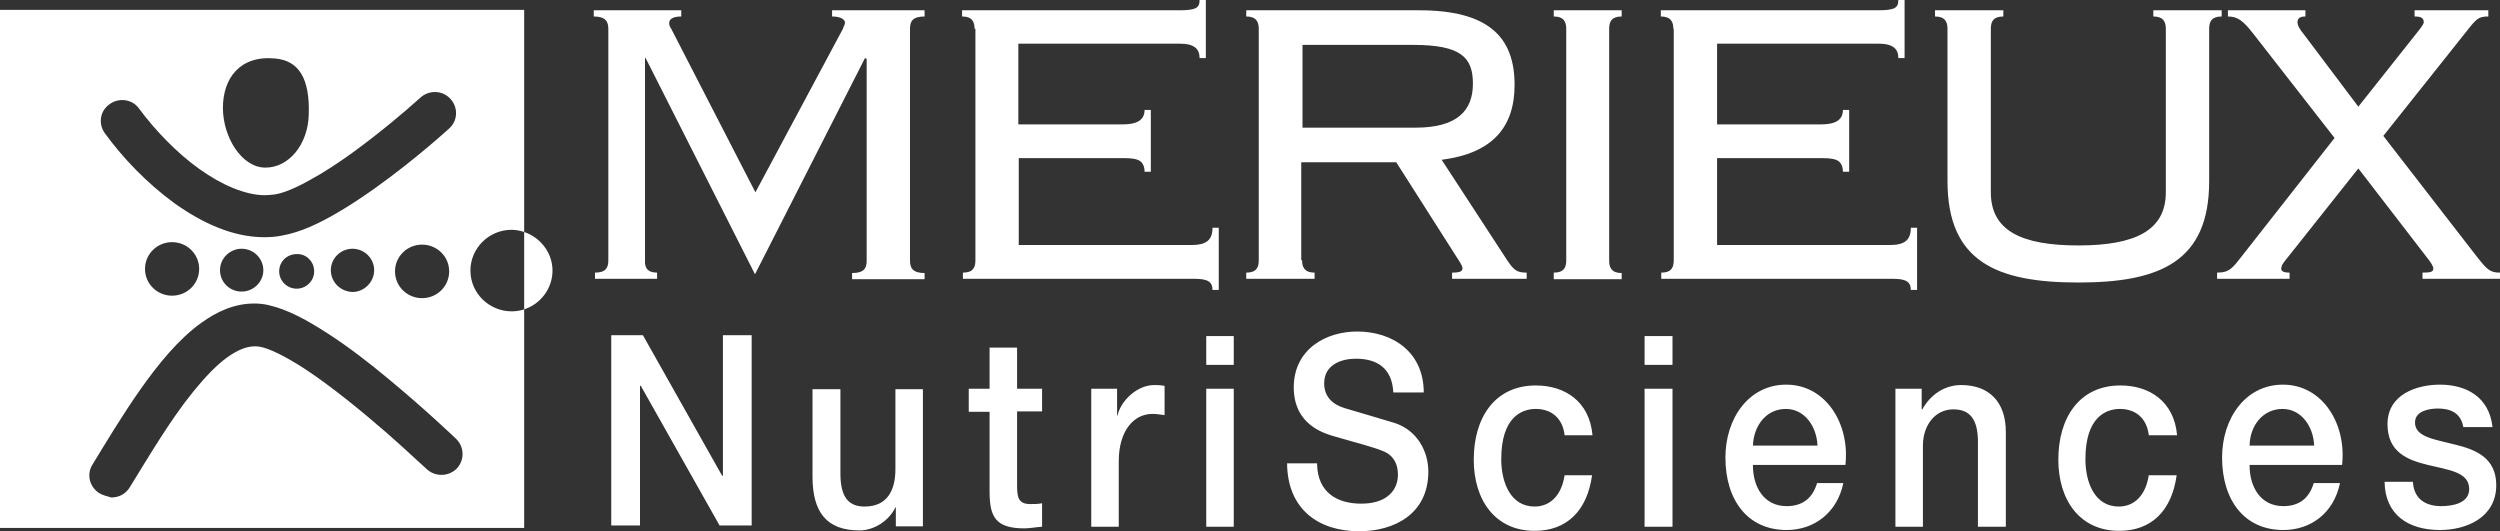 <?xml version="1.0" encoding="UTF-8"?>
<svg width="400px" height="85px" viewBox="0 0 400 85" version="1.1" xmlns="http://www.w3.org/2000/svg" xmlns:xlink="http://www.w3.org/1999/xlink">
    <rect x="0" y="0" width="400" height="85" fill="#333333" stroke="none"/>
    <title>Rectangle 2</title>
    <g id="Symbols" stroke="none" stroke-width="1" fill="none" fill-rule="evenodd">
        <g id="logo/meyrieux" transform="translate(-50, -207)" fill="#FFFFFF">
            <path d="M267.133,260.043 C272.933,260.043 277.8,263.403 277.8,269.795 L272.933,269.795 C272.733,265.841 270.267,264.391 266.933,264.391 C264.667,264.391 261.867,265.314 261.867,268.345 C261.867,270.453 263.2,271.705 265.133,272.298 C265.533,272.43 271.667,274.209 273.133,274.671 C276.8,275.857 278.533,279.283 278.533,282.446 C278.533,289.298 273,292 267.467,292 C261.133,292 256,288.64 255.933,281.128 L260.733,281.128 L260.733,281.076 L260.737,281.339 C260.859,285.813 263.945,287.585 267.8,287.585 C272.067,287.585 273.667,285.279 273.667,282.973 C273.667,280.667 272.467,279.678 271.4,279.217 C269.467,278.426 266.933,277.833 263.133,276.713 C258.4,275.329 257,272.167 257,269.004 C257,262.876 262.133,260.043 267.133,260.043 Z M389.267,268.674 C393.933,268.674 397.867,271.244 398.333,276.647 L393.8,276.647 L393.8,276.581 C393.467,273.88 391.667,272.43 389.2,272.43 C386.933,272.43 383.667,273.748 383.667,280.469 C383.667,284.159 385.133,288.047 389,288.047 C391.533,288.047 393.333,286.202 393.8,283.039 L398.267,283.039 C397.467,288.771 394.2,291.934 389.067,291.934 C382.8,291.934 379.333,287.058 379.333,280.535 C379.333,273.88 382.667,268.674 389.267,268.674 Z M295.733,268.674 C300.4,268.674 304.333,271.244 304.8,276.647 L300.333,276.647 L300.333,276.581 C300,273.88 298.2,272.43 295.733,272.43 C293.467,272.43 290.2,273.748 290.2,280.469 C290.2,284.159 291.667,288.047 295.533,288.047 C298.067,288.047 299.867,286.202 300.333,283.039 L304.733,283.039 C303.933,288.771 300.667,291.934 295.533,291.934 C289.267,291.934 285.8,287.058 285.8,280.535 C285.8,273.88 289.133,268.674 295.733,268.674 Z M184.467,269.267 L184.467,282.775 C184.467,286.663 185.867,288.047 188.333,288.047 C192,288.047 193.267,285.411 193.267,282.05 L193.267,269.267 L197.667,269.267 L197.667,291.209 L193.333,291.209 L193.333,288.178 L193.267,288.178 C192.2,290.419 189.733,291.868 187.533,291.868 C182.267,291.868 180,288.969 180,283.236 L180,269.267 L184.467,269.267 Z M335.8,268.543 C342.133,268.543 346,274.802 345.267,281.391 L330.467,281.391 L330.467,281.457 C330.467,284.884 332.2,287.981 335.867,287.981 C338.4,287.981 340,286.729 340.733,284.291 L344.933,284.291 C343.933,289.101 340.2,291.802 335.867,291.802 C329.6,291.802 326.067,286.992 326.067,280.205 C326.067,273.946 329.8,268.543 335.8,268.543 Z M415.267,268.543 C421.6,268.543 425.467,274.802 424.733,281.391 L409.933,281.391 L409.933,281.457 C409.933,284.884 411.667,287.981 415.333,287.981 C417.867,287.981 419.467,286.729 420.2,284.291 L424.4,284.291 C423.4,289.101 419.733,291.802 415.333,291.802 C409.067,291.802 405.533,286.992 405.533,280.205 C405.533,273.946 409.267,268.543 415.267,268.543 Z M440.4,268.543 C444.533,268.543 448.267,270.453 448.8,275.329 L444.133,275.329 C443.733,273.023 442,272.364 440.067,272.364 C438.8,272.364 436.4,272.694 436.4,274.605 C436.4,276.977 439.667,277.306 442.933,278.163 C446.133,278.953 449.4,280.271 449.4,284.62 C449.4,289.826 444.6,291.802 440.4,291.802 C435.333,291.802 431.6,289.364 431.533,284.093 L436.067,284.093 L436.067,284.159 C436.267,286.992 438.267,287.981 440.6,287.981 C442.267,287.981 445.2,287.585 445.067,285.081 C444.933,282.512 441.733,282.182 438.467,281.391 C435.2,280.601 432,279.349 432,274.868 C432,270.058 436.733,268.543 440.4,268.543 Z M212.733,262.612 L212.733,269.202 L216.733,269.202 L216.733,272.826 L212.733,272.826 L212.733,284.62 C212.733,286.597 212.933,287.651 214.867,287.651 C215.467,287.651 216.133,287.651 216.733,287.519 L216.733,291.275 C215.733,291.341 214.8,291.539 213.867,291.539 C209.2,291.539 208.4,289.562 208.333,285.938 L208.333,272.891 L205,272.891 L205,269.202 L208.333,269.202 L208.333,262.612 L212.733,262.612 Z M133.867,208.581 L133.867,244.117 C136.462,244.997 138.4,247.431 138.4,250.291 C138.4,253.16 136.493,255.644 133.866,256.498 L133.867,291.473 L50,291.473 L50,208.581 L133.867,208.581 Z M247.4,269.202 L247.4,291.275 L243,291.275 L243,269.202 L247.4,269.202 Z M234.667,268.609 C235.667,268.609 235.933,268.674 236.333,268.74 L236.333,273.419 C235.733,273.353 235.067,273.221 234.4,273.221 C231.4,273.221 229,275.922 229,280.798 L229,291.275 L224.6,291.275 L224.6,269.202 L228.733,269.202 L228.733,273.484 L228.8,273.484 C229.333,271.112 231.933,268.609 234.667,268.609 Z M363.8,268.609 C368.133,268.609 370.933,271.178 370.933,276.12 L370.933,291.275 L366.467,291.275 L366.467,277.438 C366.4,274.012 365.133,272.496 362.533,272.496 C359.6,272.496 357.667,275.066 357.667,278.295 L357.667,291.275 L353.267,291.275 L353.267,269.202 L357.467,269.202 L357.467,272.43 L357.533,272.562 C358.867,270.124 361.133,268.609 363.8,268.609 Z M317.6,269.202 L317.6,291.275 L313.133,291.275 L313.133,269.202 L317.6,269.202 Z M152.867,260.636 L165.533,283.105 L165.667,283.105 L165.667,260.636 L170.267,260.636 L170.267,291.078 L165.133,291.078 L152.533,268.74 L152.4,268.74 L152.4,291.078 L147.8,291.078 L147.8,260.636 L152.867,260.636 Z M90.667,255.562 C87.467,255.562 84.667,256.88 82.2,258.659 C78.467,261.36 75.333,265.248 72.4,269.399 C69.533,273.484 66.933,277.833 64.8,281.326 C63.8,282.907 64.333,284.95 65.933,285.938 C66.533,286.267 67.133,286.399 67.8,286.597 C69,286.597 70.067,286.07 70.733,285.016 C73.667,280.271 77.133,274.341 80.867,269.729 C82.733,267.422 84.6,265.446 86.333,264.194 C88.067,262.942 89.533,262.415 90.733,262.415 C91,262.415 91.333,262.415 91.6,262.481 C93.133,262.744 95.867,264.128 98.8,266.039 C103.2,268.938 108.067,272.957 111.867,276.252 C113.733,277.899 115.333,279.349 116.467,280.403 C117.6,281.457 118.267,282.05 118.267,282.05 C119.6,283.302 121.733,283.302 123.067,281.984 C124.333,280.667 124.333,278.558 123,277.24 L123,277.24 L122.978,277.219 C122.612,276.866 117.931,272.395 112.067,267.554 C109.067,265.05 105.733,262.481 102.467,260.372 C99.2,258.264 96.133,256.55 93,255.826 C92.2,255.628 91.4,255.562 90.667,255.562 Z M415.2,272.43 C412.133,272.43 410,275 409.933,278.295 L420.267,278.295 C420.133,275.198 418.2,272.43 415.2,272.43 Z M335.733,272.43 C332.667,272.43 330.6,275 330.467,278.295 L340.8,278.295 C340.667,275.198 338.733,272.43 335.733,272.43 Z M247.4,260.767 L247.4,265.38 L243,265.38 L243,260.767 L247.4,260.767 Z M317.6,260.767 L317.6,265.38 L313.133,265.38 L313.133,260.767 L317.6,260.767 Z M131.867,243.767 C128.2,243.767 125.267,246.733 125.267,250.291 C125.267,253.915 128.267,256.814 131.867,256.814 C132.564,256.814 133.236,256.703 133.866,256.498 L133.867,244.117 C133.233,243.902 132.56,243.78 131.867,243.767 Z M117.533,246.14 C115.133,246.14 113.2,248.05 113.2,250.422 C113.2,252.795 115.133,254.705 117.533,254.705 C119.933,254.705 121.867,252.795 121.867,250.422 C121.867,248.05 119.933,246.14 117.533,246.14 Z M77.533,245.744 C75.133,245.744 73.2,247.655 73.2,250.027 C73.2,252.399 75.133,254.31 77.533,254.31 C79.933,254.31 81.867,252.399 81.867,250.027 C81.867,247.655 79.933,245.744 77.533,245.744 Z M106.4,246.798 C104.533,246.798 102.933,248.314 102.933,250.225 C102.933,252.136 104.467,253.651 106.4,253.717 C108.267,253.717 109.867,252.136 109.867,250.225 C109.867,248.38 108.333,246.798 106.4,246.798 Z M88.667,246.798 C86.8,246.798 85.2,248.314 85.2,250.225 C85.2,252.136 86.733,253.651 88.667,253.651 C90.533,253.651 92.133,252.136 92.133,250.225 C92.133,248.38 90.6,246.798 88.667,246.798 Z M242.933,207 L242.933,216.291 L241.933,216.291 C241.933,214.907 241.2,213.984 238.733,213.984 L212.933,213.984 L212.933,226.899 L229.733,226.899 C231.733,226.899 233.133,226.306 233.133,224.593 L234.133,224.593 L234.133,234.477 L233.133,234.477 C233.133,233.686 232.867,233.093 232.4,232.764 C231.933,232.434 231.067,232.302 229.933,232.302 L213,232.302 L213,246.205 L240.6,246.205 C242.933,246.205 244,245.481 244,243.438 L245,243.438 L245,253.388 L244,253.388 C244,252.07 243.2,251.609 241.133,251.609 L204.067,251.609 L204.067,250.62 C205.667,250.62 206.067,249.829 206.067,248.643 L206.067,211.612 L205.933,211.612 C205.933,210.492 205.533,209.636 203.933,209.636 L203.933,208.647 L238.6,208.647 C241.4,208.647 241.933,208.252 241.933,207 L242.933,207 Z M354.733,207 L354.733,216.291 L353.733,216.291 C353.733,214.907 353,213.984 350.533,213.984 L324.733,213.984 L324.733,226.899 L341.467,226.899 C343.467,226.899 344.867,226.306 344.867,224.593 L345.867,224.593 L345.867,234.477 L344.867,234.477 C344.867,233.686 344.6,233.093 344.133,232.764 C343.667,232.434 342.8,232.302 341.667,232.302 L324.733,232.302 L324.733,246.205 L352.333,246.205 C354.667,246.205 355.733,245.481 355.733,243.438 L356.733,243.438 L356.733,253.388 L355.733,253.388 C355.733,252.07 354.933,251.609 352.867,251.609 L315.8,251.609 L315.8,250.62 C317.4,250.62 317.8,249.829 317.8,248.643 L317.8,211.612 L317.733,211.612 C317.733,210.492 317.333,209.636 315.733,209.636 L315.733,208.647 L350.4,208.647 C353.2,208.647 353.733,208.252 353.733,207 L354.733,207 Z M97.63,247.653 L97.467,247.655 C95.933,247.655 94.667,248.841 94.667,250.422 C94.667,251.938 95.933,253.19 97.467,253.19 C99,253.19 100.267,251.938 100.267,250.422 C100.267,248.841 99,247.589 97.467,247.655 Z M370.533,208.647 L370.533,209.636 C368.933,209.636 368.533,210.426 368.533,211.612 L368.533,237.771 C368.533,243.899 373.4,246.271 382.533,246.271 C391.6,246.271 396.533,243.899 396.533,237.771 L396.533,211.612 C396.533,210.492 396.133,209.636 394.533,209.636 L394.533,208.647 L405.467,208.647 L405.467,209.636 C403.867,209.636 403.467,210.426 403.467,211.612 L403.467,235.992 C403.467,248.907 395.533,252.202 382.533,252.202 C369.533,252.202 361.6,248.907 361.6,235.992 L361.6,211.612 C361.6,210.492 361.2,209.636 359.6,209.636 L359.6,208.647 L370.533,208.647 Z M159,208.647 L159,209.636 C157.6,209.636 157.067,210.097 157.067,210.69 C157.067,211.019 157.2,211.349 157.4,211.612 L170.867,237.771 L184.867,211.612 C184.933,211.283 185.2,210.953 185.2,210.624 C185.2,210.163 184.6,209.636 183.133,209.636 L183.133,208.647 L197.933,208.647 L197.933,209.636 C196,209.636 195.6,210.426 195.6,211.612 L195.6,248.709 C195.6,249.829 196,250.686 197.933,250.686 L197.933,251.674 L186.333,251.674 L186.333,250.686 C188.267,250.686 188.667,249.895 188.667,248.709 L188.667,216.422 L188.4,216.291 L170.8,250.884 L153.267,216.225 L153.2,216.357 L153.2,248.643 C153.133,249.764 153.533,250.62 155.133,250.62 L155.133,251.609 L145.2,251.609 L145.2,250.62 C146.933,250.62 147.333,249.829 147.333,248.643 L147.333,211.612 C147.333,210.492 146.933,209.636 145,209.636 L145,208.647 L159,208.647 Z M309.467,208.647 L309.467,209.636 C307.867,209.636 307.467,210.426 307.467,211.612 L307.467,248.709 C307.467,249.829 307.867,250.686 309.467,250.686 L309.467,251.674 L298.6,251.674 L298.6,250.62 C300.2,250.62 300.6,249.829 300.6,248.643 L300.6,211.612 C300.6,210.492 300.2,209.636 298.6,209.636 L298.6,208.647 L309.467,208.647 Z M277.067,208.647 C288,208.647 292.333,212.798 292.333,220.574 C292.333,227.295 288.867,231.512 280.667,232.566 L291.067,248.512 C292.2,250.225 292.667,250.62 294.267,250.62 L294.267,251.609 L282.333,251.609 L282.333,250.62 C283.733,250.62 284,250.357 284,249.895 C284,249.632 283.733,249.236 283.6,248.973 L273.4,232.961 L258.2,232.961 L258.2,248.643 L258.333,248.643 C258.333,249.764 258.733,250.62 260.333,250.62 L260.333,251.609 L249.4,251.609 L249.4,250.62 C251,250.62 251.4,249.829 251.4,248.643 L251.4,211.612 C251.4,210.492 251,209.636 249.4,209.636 L249.4,208.647 L277.067,208.647 Z M418.867,208.647 L418.867,209.636 C417.933,209.636 417.6,209.965 417.6,210.558 C417.6,211.151 418.067,211.81 418.6,212.469 L427.333,224.066 L436.533,212.469 C437.267,211.547 437.8,210.888 437.8,210.558 C437.8,209.899 437.4,209.636 436.333,209.636 L436.333,208.647 L448.133,208.647 L448.133,209.636 C446.467,209.636 446.2,210.031 444.333,212.403 L431.333,228.744 L446.133,247.853 C447.933,250.159 448.4,250.62 450,250.62 L450,251.609 L437.6,251.609 L437.6,250.62 C438.933,250.62 439.333,250.488 439.333,249.961 C439.333,249.632 438.933,248.973 438.4,248.314 L427.333,233.95 L415.933,248.314 C415.467,248.907 415,249.368 415,250.027 C415,250.357 415.333,250.62 416.333,250.62 L416.333,251.609 L404.733,251.609 L404.733,250.62 C406.733,250.62 407.2,249.895 408.8,247.853 L423.533,229.074 L410.533,212.403 C408.933,210.36 408.067,209.636 406.467,209.636 L406.467,208.647 L418.867,208.647 Z M122.067,222.814 C120.8,221.43 118.667,221.364 117.267,222.616 C117.267,222.616 117.067,222.814 116.6,223.209 C115.067,224.593 111,228.085 106.467,231.38 C104.2,233.027 101.8,234.609 99.6,235.795 C97.4,237.047 95.333,237.903 94,238.101 C93.467,238.167 92.933,238.233 92.4,238.233 C89.333,238.233 85.533,236.651 81.867,234.016 C78.267,231.446 74.8,227.822 72.267,224.395 C71.2,222.88 69.067,222.55 67.533,223.671 C66,224.725 65.667,226.833 66.8,228.349 C69.667,232.302 73.533,236.322 77.867,239.484 C82.2,242.581 87.133,244.953 92.267,244.953 C93.267,244.953 94.2,244.888 95.133,244.69 C98.067,244.163 101,242.779 103.933,241.066 C105.758,240 107.594,238.799 109.358,237.563 L109.978,237.126 C116.452,232.521 121.815,227.609 121.867,227.558 C123.267,226.306 123.333,224.198 122.067,222.814 Z M94,216.357 C88.333,215.829 85.667,219.585 85.667,224.264 C85.667,228.942 88.667,233.818 92.467,233.818 C96.267,233.818 99.267,230.062 99.4,225.384 C99.6,219.519 97.8,216.686 94,216.357 Z M276.067,214.182 L258.4,214.182 L258.4,227.426 L276.467,227.426 C283.133,227.426 285.667,224.725 285.667,220.376 C285.667,216.159 283.733,214.182 276.067,214.182 Z" id="Rectangle-2"></path>
        </g>
    </g>
</svg>